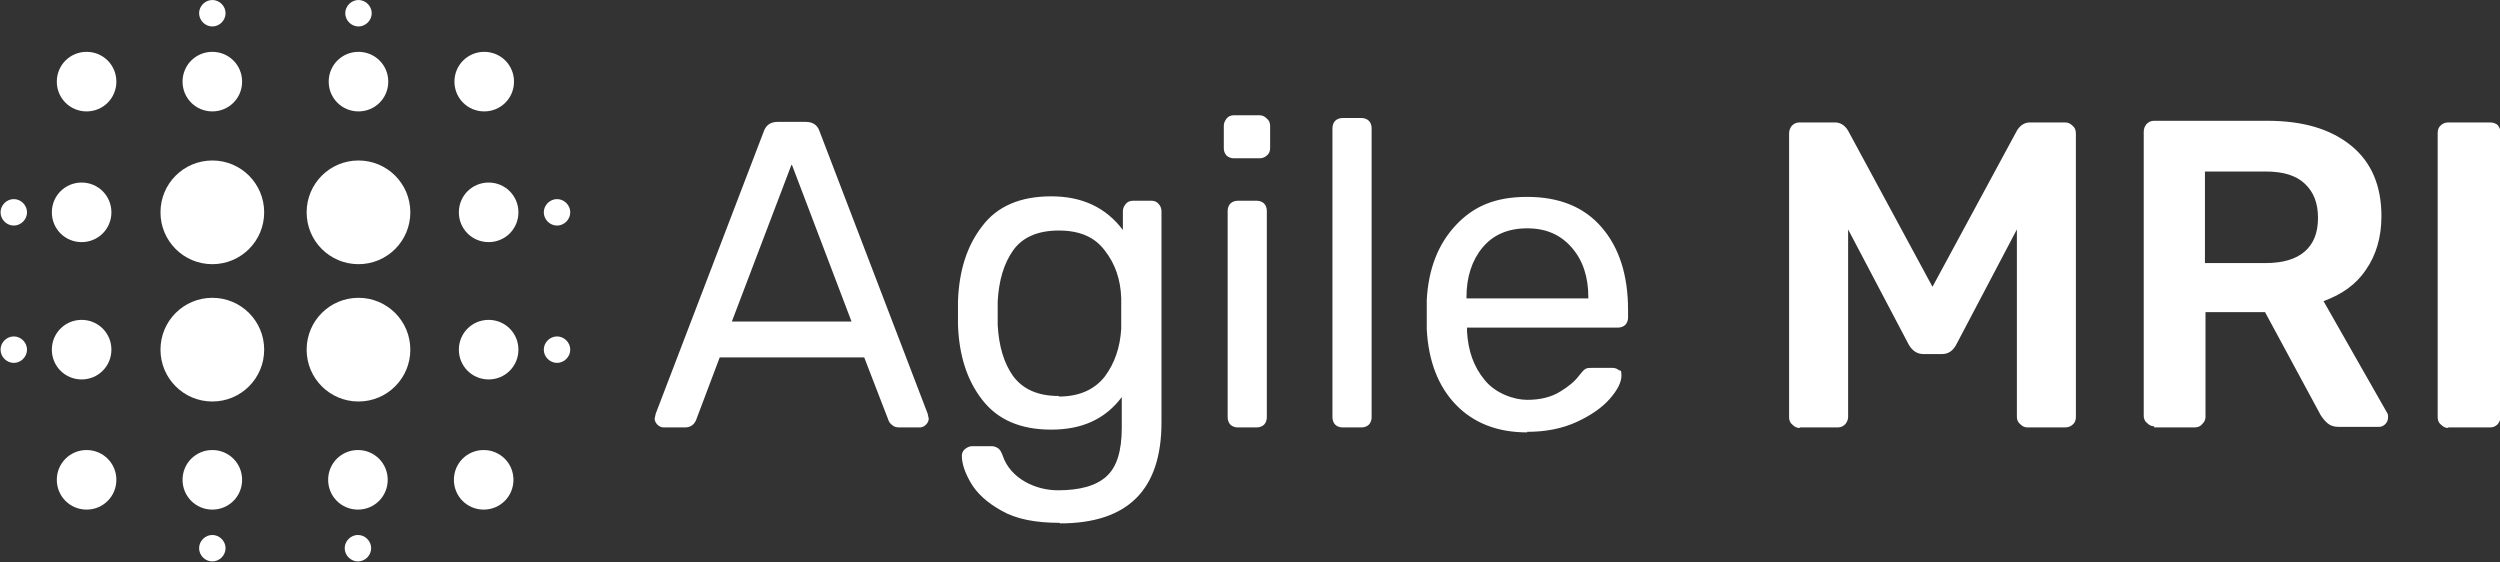 <svg xmlns="http://www.w3.org/2000/svg" id="a" viewBox="0 0 453.3 101.9"><rect x="0" y="0" width="453.3" height="101.9" fill="#333333" stroke="none"/><defs><style>.b{fill:#fff;}</style></defs><path class="b" d="M443.9,77.5h7.6c.6,0,1-.2,1.4-.6.3-.4.5-.8.5-1.3V24.1c0-.6-.2-1-.5-1.4-.3-.3-.8-.5-1.4-.5h-7.6c-.5,0-1,.2-1.3.5-.4.3-.6.8-.6,1.4v51.6c0,.5.2,1,.6,1.3.4.4.8.6,1.3.6M399.8,47.7v-16.6h11c3.2,0,5.5.7,7.1,2.2,1.6,1.5,2.4,3.5,2.4,6.2s-.8,4.7-2.4,6.1c-1.6,1.4-4,2.1-7.1,2.1h-11ZM390.6,77.5h7.3c.6,0,1.1-.2,1.4-.6.4-.4.6-.8.6-1.3v-19h10.8l10.1,18.7c.4.6.8,1.1,1.3,1.5s1.1.6,2,.6h7.3c.4,0,.8-.2,1.1-.5.3-.3.5-.7.5-1.2s0-.6-.2-.9l-11.5-20.2c3.3-1.2,5.9-3,7.7-5.7,1.8-2.6,2.8-5.8,2.8-9.7,0-5.5-1.8-9.8-5.5-12.8-3.7-3-8.7-4.5-15.2-4.5h-20.5c-.6,0-1,.2-1.4.6-.3.4-.5.8-.5,1.4v51.5c0,.5.2,1,.6,1.3.4.4.8.6,1.3.6M326.4,77.5h6.8c.6,0,1-.2,1.4-.6.3-.4.5-.8.5-1.3v-34l11,20.9c.7,1.2,1.6,1.7,2.7,1.7h3.3c1.2,0,2-.6,2.6-1.7l11-20.9v34c0,.5.2,1,.6,1.3.4.4.8.6,1.3.6h6.8c.6,0,1.1-.2,1.4-.5.4-.3.6-.8.6-1.4V24.2c0-.6-.2-1.1-.6-1.4-.4-.4-.8-.6-1.4-.6h-6.3c-1,0-1.8.5-2.4,1.5l-15.3,28.3-15.3-28.3c-.6-1-1.4-1.5-2.4-1.5h-6.4c-.6,0-1,.2-1.4.6-.3.4-.5.8-.5,1.4v51.5c0,.5.2,1,.6,1.3.4.4.8.6,1.3.6M265.9,54.1v-.2c0-3.7,1-6.7,2.9-9,1.9-2.3,4.6-3.5,8.1-3.5s6.1,1.2,8.1,3.5c2,2.3,3,5.3,3,9v.2h-22.1ZM276.9,78.3c3.4,0,6.4-.6,9-1.8s4.6-2.6,6-4.2c1.4-1.6,2.1-3,2.1-4.2s-.2-.8-.5-1c-.3-.3-.8-.4-1.2-.4h-3.5c-.6,0-1.1,0-1.3.2-.3.1-.6.5-1.1,1.1-.8,1.1-2,2.1-3.5,3-1.6,1-3.6,1.5-6,1.5s-5.8-1.2-7.7-3.6c-2-2.4-3-5.3-3.2-8.8v-.7h27.4c.5,0,1-.2,1.3-.5.3-.3.5-.8.5-1.3v-1.4c0-6.3-1.6-11.3-4.8-15-3.2-3.7-7.7-5.5-13.5-5.5s-9.7,1.7-12.9,5.1c-3.2,3.4-5,7.9-5.3,13.6v2.6c0,0,0,2.7,0,2.7.3,5.8,2.1,10.4,5.3,13.7,3.2,3.3,7.5,5,12.9,5M243.4,77.5h3.5c.5,0,1-.2,1.3-.5.3-.3.5-.8.5-1.3V23.2c0-.5-.2-1-.5-1.3-.3-.3-.8-.5-1.3-.5h-3.5c-.5,0-1,.2-1.3.5-.3.3-.5.8-.5,1.3v52.5c0,.5.2,1,.5,1.3.3.3.8.5,1.3.5M224.4,77.5h3.5c.5,0,1-.2,1.3-.5.3-.3.5-.8.5-1.3v-37.5c0-.5-.2-1-.5-1.3-.3-.3-.8-.5-1.3-.5h-3.5c-.5,0-1,.2-1.3.5-.3.3-.5.8-.5,1.3v37.5c0,.5.2,1,.5,1.3.3.3.8.5,1.3.5M223.7,28.7h4.7c.5,0,1-.2,1.3-.5.4-.3.6-.8.6-1.3v-4.1c0-.5-.2-1-.6-1.3-.4-.4-.8-.6-1.3-.6h-4.7c-.5,0-1,.2-1.3.6-.3.4-.5.8-.5,1.3v4.1c0,.5.2,1,.5,1.3.3.3.8.5,1.3.5M192,71.8c-3.8,0-6.5-1.2-8.3-3.6-1.7-2.4-2.6-5.5-2.8-9.3v-2.1c0,0,0-2.1,0-2.1.2-3.8,1.1-6.9,2.8-9.3,1.7-2.4,4.5-3.6,8.3-3.6s6.5,1.2,8.3,3.6c1.9,2.4,2.9,5.3,3,8.7,0,.5,0,1.4,0,2.7s0,2.3,0,2.8c-.2,3.4-1.2,6.3-3,8.7-1.9,2.4-4.7,3.6-8.3,3.6M192.2,94.9c12.3,0,18.4-6.1,18.4-18.3v-38.3c0-.5-.2-1-.5-1.3-.3-.4-.8-.6-1.3-.6h-3.4c-.5,0-1,.2-1.3.6-.3.4-.5.8-.5,1.3v3.4c-3.1-4.1-7.4-6.1-13-6.1s-9.8,1.8-12.5,5.4c-2.8,3.6-4.2,8.1-4.4,13.6v2.1c0,0,0,2.2,0,2.2.2,5.5,1.6,10,4.4,13.6,2.8,3.6,6.9,5.4,12.5,5.4s9.8-1.9,12.8-5.9v5.5c0,4.3-.9,7.2-2.8,8.9-1.9,1.7-4.8,2.5-8.8,2.5s-8.6-2.1-10-6.3c-.2-.6-.5-1.1-.8-1.3-.3-.2-.7-.4-1.2-.4h-3.5c-.5,0-.9.2-1.3.5-.4.3-.6.8-.6,1.2,0,1.4.5,3,1.6,4.9,1.1,1.9,2.9,3.6,5.6,5.1,2.6,1.5,6.1,2.2,10.5,2.2M143.6,29.9l10.8,28.4h-21.7l10.8-28.4ZM120.4,77.5h3.8c.9,0,1.6-.4,2-1.3l4.3-11.4h26.2l4.4,11.4c.1.3.3.6.7.9.3.3.8.4,1.3.4h3.7c.4,0,.8-.2,1.1-.5.3-.3.5-.7.5-1.1l-.2-.9-19.6-51.2c-.4-1.2-1.3-1.7-2.5-1.7h-5.1c-1.3,0-2.1.6-2.5,1.7l-19.6,51.2-.2.9c0,.4.2.8.5,1.1.3.3.7.5,1.1.5"></path><path class="b" d="M98.6,63.4c0,1.3,1.1,2.4,2.4,2.4s2.4-1.1,2.4-2.4-1.1-2.4-2.4-2.4-2.4,1.1-2.4,2.4M82.3,87c0,3,2.4,5.4,5.4,5.4s5.4-2.4,5.4-5.4-2.4-5.4-5.4-5.4-5.4,2.4-5.4,5.4M62.5,99.4c0,1.3,1.1,2.4,2.4,2.4s2.4-1.1,2.4-2.4-1.1-2.4-2.4-2.4-2.4,1.1-2.4,2.4M59.5,87c0,3,2.4,5.4,5.4,5.4s5.4-2.4,5.4-5.4-2.4-5.4-5.4-5.4-5.4,2.4-5.4,5.4M36.1,99.4c0,1.3,1.1,2.4,2.4,2.4s2.4-1.1,2.4-2.4-1.1-2.4-2.4-2.4-2.4,1.1-2.4,2.4M33.1,87c0,3,2.4,5.4,5.4,5.4s5.4-2.4,5.4-5.4-2.4-5.4-5.4-5.4-5.4,2.4-5.4,5.4M4.9,38.5c0-1.3-1.1-2.4-2.4-2.4s-2.4,1.1-2.4,2.4,1.1,2.4,2.4,2.4,2.4-1.1,2.4-2.4M4.9,63.4c0-1.3-1.1-2.4-2.4-2.4s-2.4,1.1-2.4,2.4,1.1,2.4,2.4,2.4,2.4-1.1,2.4-2.4M9.4,38.5c0,3,2.4,5.4,5.4,5.4s5.4-2.4,5.4-5.4-2.4-5.4-5.4-5.4-5.4,2.4-5.4,5.4M9.4,63.4c0,3,2.4,5.4,5.4,5.4s5.4-2.4,5.4-5.4-2.4-5.4-5.4-5.4-5.4,2.4-5.4,5.4M21.1,14.8c0-3-2.4-5.4-5.4-5.4s-5.4,2.4-5.4,5.4,2.4,5.4,5.4,5.4,5.4-2.4,5.4-5.4M21.1,87c0-3-2.4-5.4-5.4-5.4s-5.4,2.4-5.4,5.4,2.4,5.4,5.4,5.4,5.4-2.4,5.4-5.4M40.9,2.4c0-1.3-1.1-2.4-2.4-2.4s-2.4,1.1-2.4,2.4,1.1,2.4,2.4,2.4,2.4-1.1,2.4-2.4M43.9,14.8c0-3-2.4-5.4-5.4-5.4s-5.4,2.4-5.4,5.4,2.4,5.4,5.4,5.4,5.4-2.4,5.4-5.4M47.9,38.5c0-5.2-4.2-9.4-9.4-9.4s-9.4,4.2-9.4,9.4,4.2,9.4,9.4,9.4,9.4-4.2,9.4-9.4M47.9,63.4c0-5.2-4.2-9.4-9.4-9.4s-9.4,4.2-9.4,9.4,4.2,9.4,9.4,9.4,9.4-4.2,9.4-9.4M67.4,2.4c0-1.3-1.1-2.4-2.4-2.4s-2.4,1.1-2.4,2.4,1.1,2.4,2.4,2.4,2.4-1.1,2.4-2.4M70.4,14.8c0-3-2.4-5.4-5.4-5.4s-5.4,2.4-5.4,5.4,2.4,5.4,5.4,5.4,5.4-2.4,5.4-5.4M74.4,38.5c0-5.2-4.2-9.4-9.4-9.4s-9.4,4.2-9.4,9.4,4.2,9.4,9.4,9.4,9.4-4.2,9.4-9.4M74.4,63.4c0-5.2-4.2-9.4-9.4-9.4s-9.4,4.2-9.4,9.4,4.2,9.4,9.4,9.4,9.4-4.2,9.4-9.4M93.2,14.8c0-3-2.4-5.4-5.4-5.4s-5.4,2.4-5.4,5.4,2.4,5.4,5.4,5.4,5.4-2.4,5.4-5.4M94,38.5c0-3-2.4-5.4-5.4-5.4s-5.4,2.4-5.4,5.4,2.4,5.4,5.4,5.4,5.4-2.4,5.4-5.4M94,63.4c0-3-2.4-5.4-5.4-5.4s-5.4,2.4-5.4,5.4,2.4,5.4,5.4,5.4,5.4-2.4,5.4-5.4M103.4,38.5c0-1.3-1.1-2.4-2.4-2.4s-2.4,1.1-2.4,2.4,1.1,2.4,2.4,2.4,2.4-1.1,2.4-2.4"></path></svg>